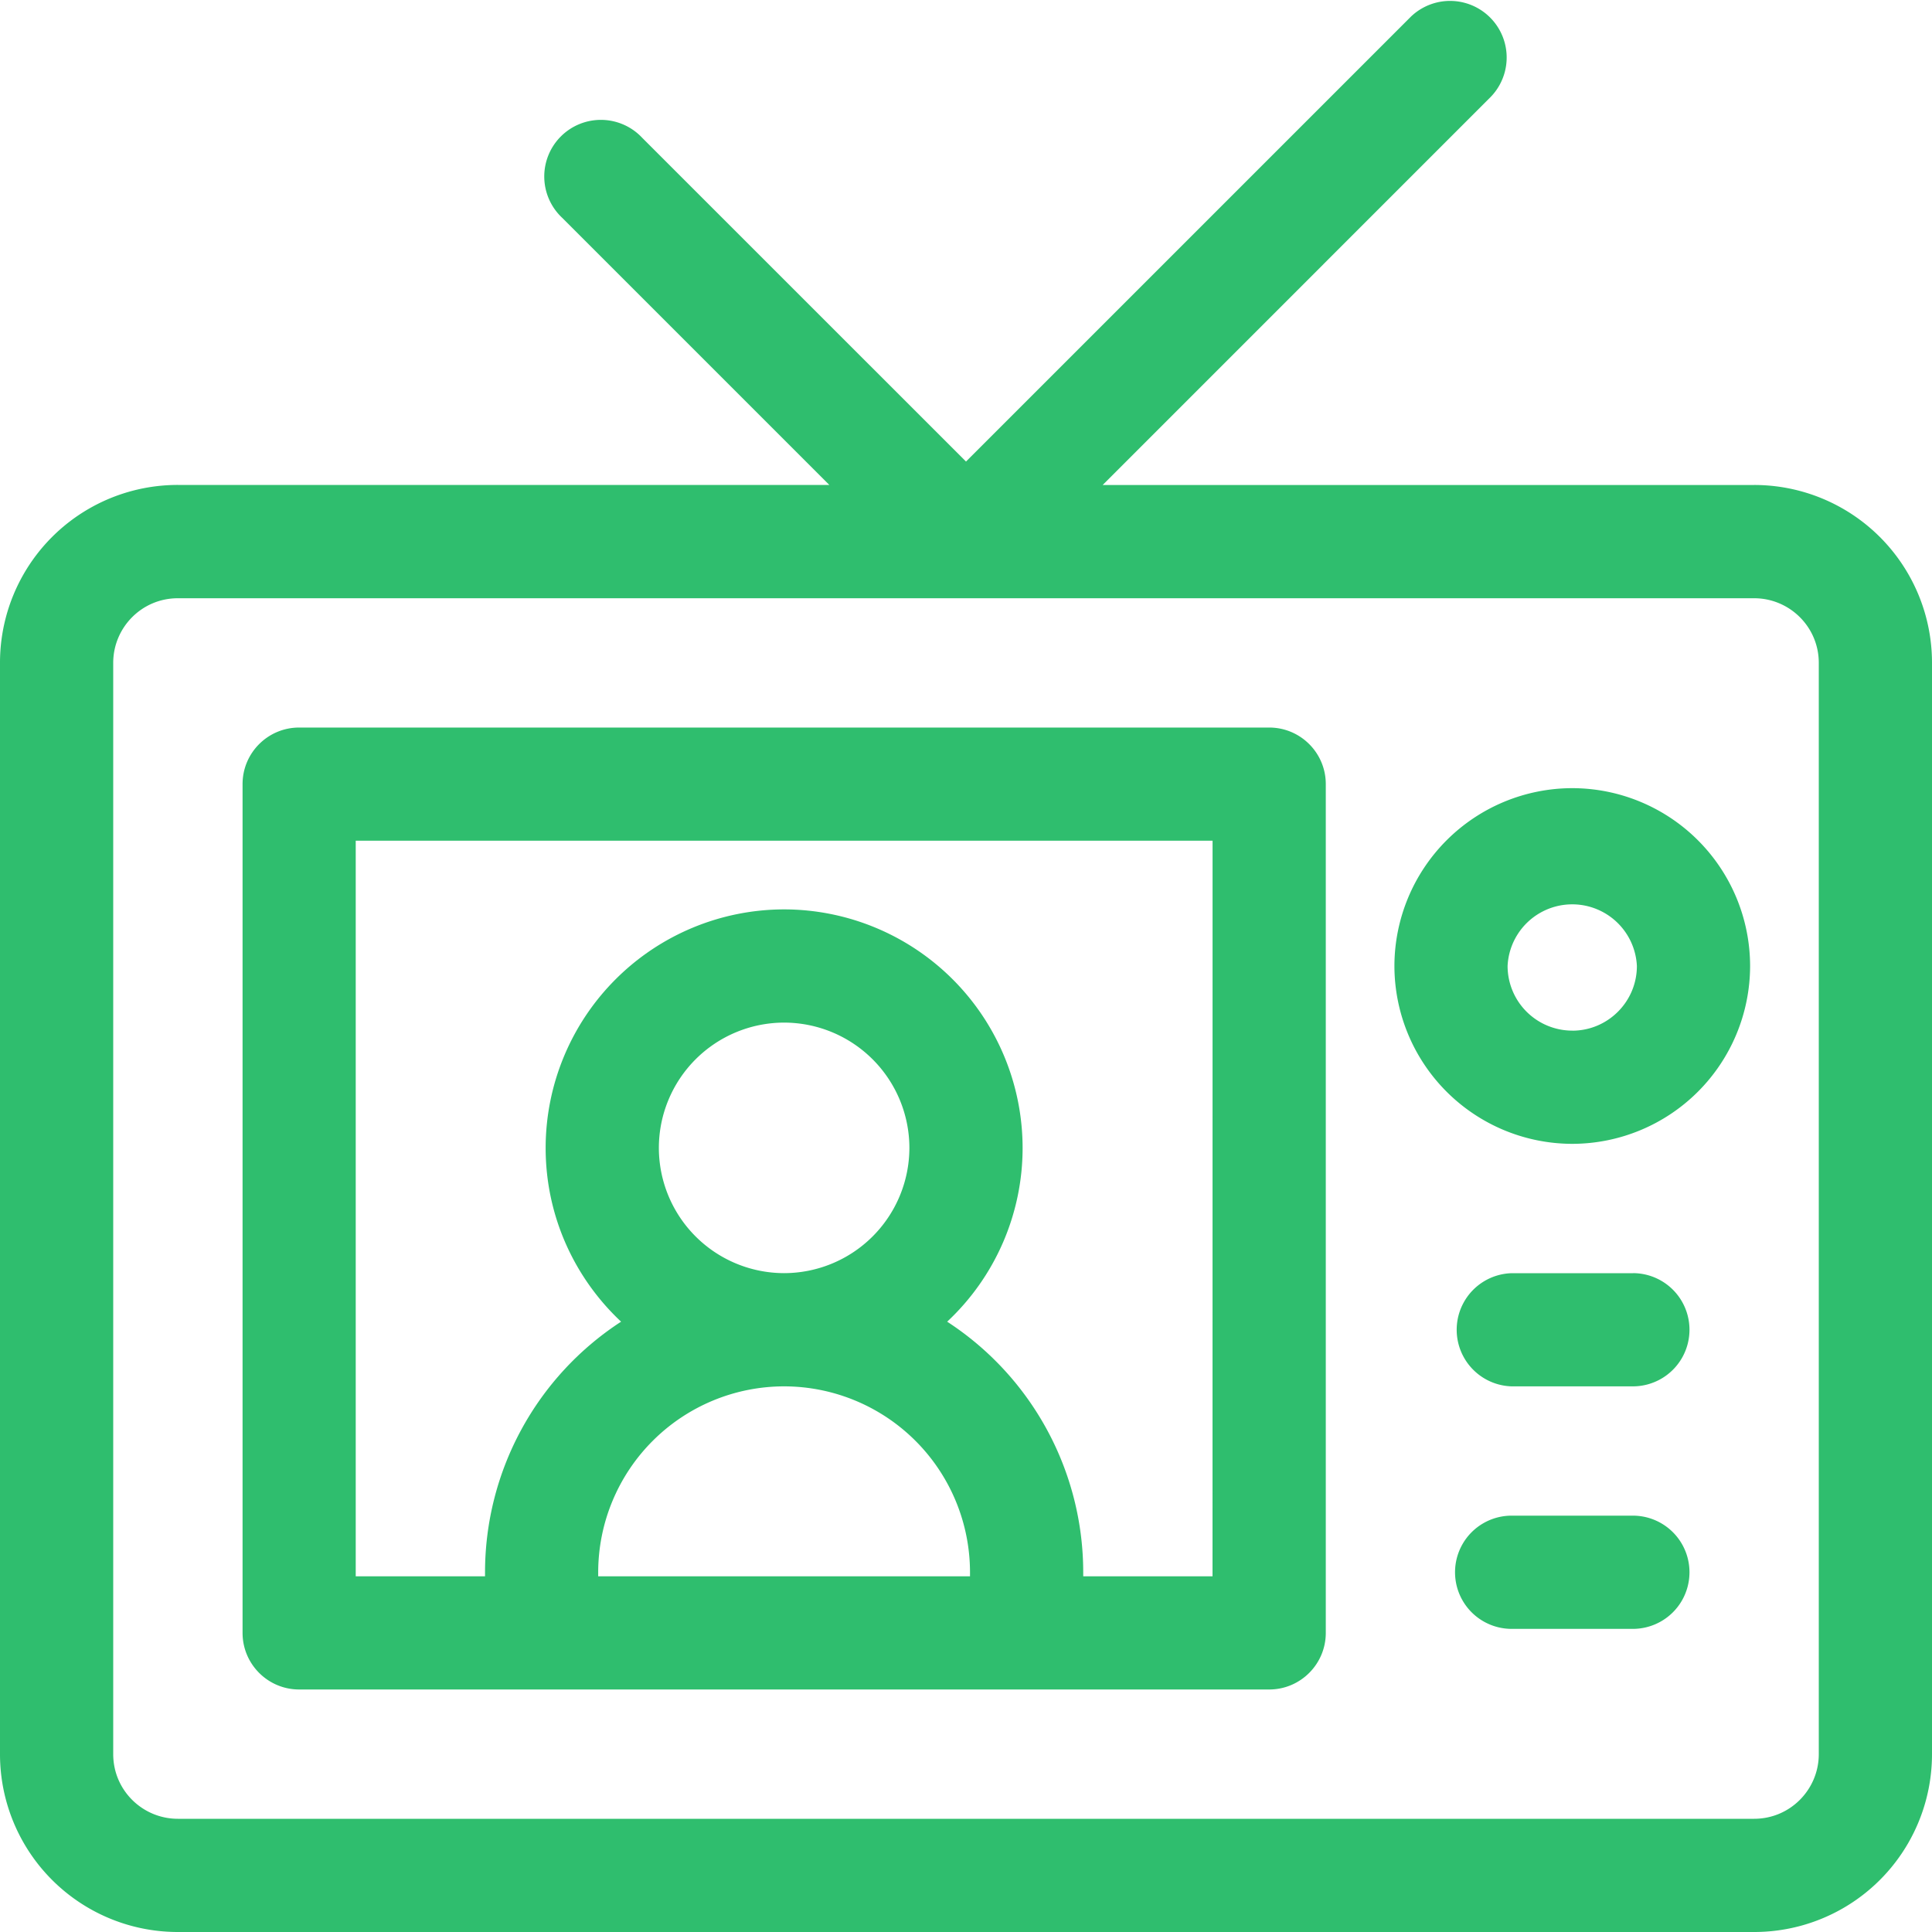 <svg xmlns="http://www.w3.org/2000/svg" width="40" height="40" viewBox="0 0 40 40"><g><g><g><path fill="#2fbe6e" d="M37.656 36.318c0 .729-.59 1.338-1.338 1.338H3.682c-.73 0-1.338-.59-1.338-1.338V13.724c0-.73.59-1.338 1.338-1.338h32.636c.73 0 1.338.59 1.338 1.338zm-1.338-26.276H22.829L30.87 2A1.172 1.172 0 0 0 29.213.343L20 9.556l-6.703-6.702A1.172 1.172 0 1 0 11.64 4.51l5.53 5.53H3.683A3.68 3.68 0 0 0 0 13.724v22.594A3.681 3.681 0 0 0 3.682 40h32.636A3.681 3.681 0 0 0 40 36.318V13.724a3.681 3.681 0 0 0-3.682-3.683z"/></g><g><path fill="#2fbe6e" d="M25.104 32.636h-2.677v-.084a6.192 6.192 0 0 0-2.817-5.188 4.924 4.924 0 0 0 1.562-3.598 4.943 4.943 0 0 0-4.938-4.938 4.943 4.943 0 0 0-4.937 4.938c0 1.417.601 2.697 1.562 3.598a6.192 6.192 0 0 0-2.817 5.188v.084H7.365v-15.23h17.74zm-11.463-8.87a2.596 2.596 0 0 1 2.593-2.594 2.597 2.597 0 0 1 2.594 2.594 2.597 2.597 0 0 1-2.594 2.593 2.596 2.596 0 0 1-2.593-2.593zm-1.256 8.87v-.084a3.853 3.853 0 0 1 3.85-3.849 3.853 3.853 0 0 1 3.848 3.85v.083zm13.89-17.573H6.194c-.647 0-1.172.524-1.172 1.171v17.573c0 .647.525 1.172 1.172 1.172h20.083c.647 0 1.172-.525 1.172-1.172V16.234c0-.647-.525-1.171-1.172-1.171z"/></g><g><path fill="#2fbe6e" d="M32.552 21.338A1.34 1.34 0 0 1 31.213 20a1.34 1.34 0 0 1 2.677 0c0 .738-.6 1.339-1.338 1.339zm0-5.02A3.687 3.687 0 0 0 28.87 20a3.687 3.687 0 0 0 3.682 3.682A3.687 3.687 0 0 0 36.234 20a3.686 3.686 0 0 0-3.682-3.682z"/></g><g><path fill="#2fbe6e" d="M33.807 26.36h-2.51a1.172 1.172 0 0 0 0 2.343h2.51a1.172 1.172 0 1 0 0-2.344z"/></g><g><path fill="#2fbe6e" d="M33.807 31.38h-2.51a1.172 1.172 0 1 0 0 2.344h2.51a1.172 1.172 0 0 0 0-2.344z"/></g></g></g></svg>